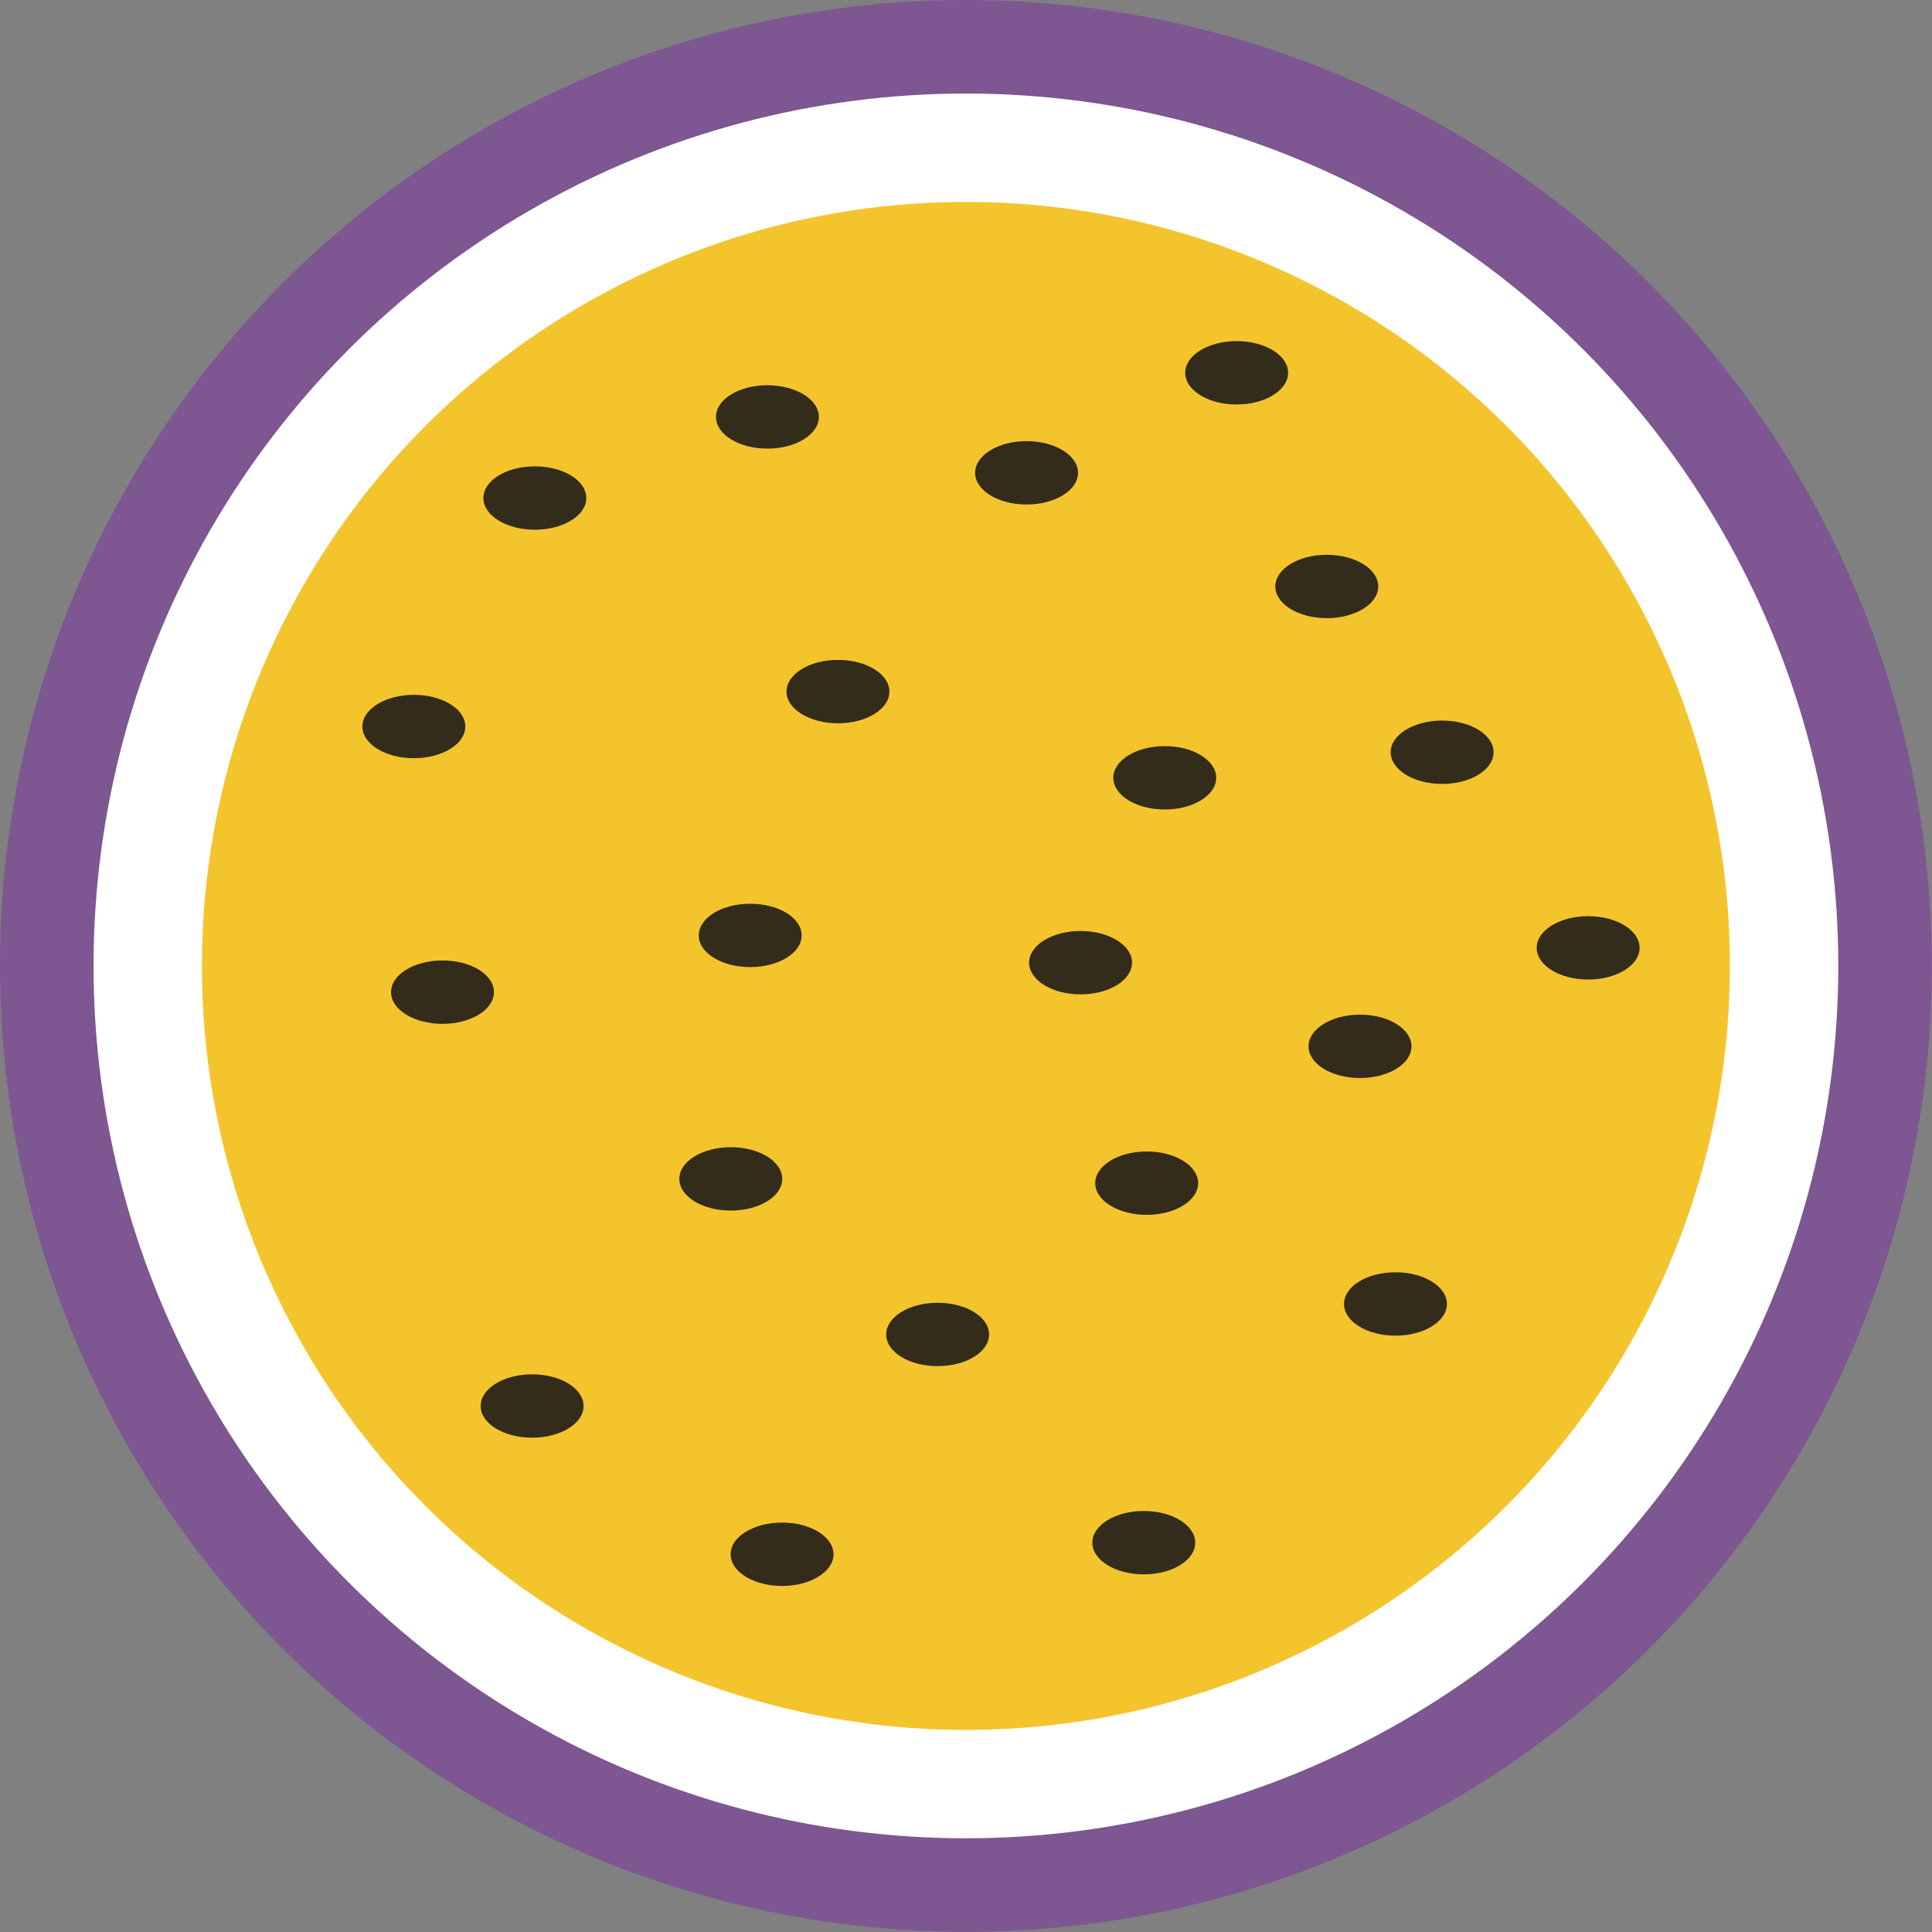 <?xml version="1.0" encoding="UTF-8"?><svg id="lflt_back" xmlns="http://www.w3.org/2000/svg" viewBox="0 0 113.39 113.39"><rect x="0" y="0" width="113.39" height="113.39" fill="#808080" stroke="none"/><defs><style>.cls-1{fill:#f4c42d;}.cls-2{fill:#fff;}.cls-3{fill:#7d5692;}.cls-4{fill:#332c1a;}</style></defs><g id="passion_fruit"><circle class="cls-3" cx="56.69" cy="56.69" r="56.69"/><circle class="cls-2" cx="56.69" cy="56.69" r="51.2"/><circle class="cls-1" cx="56.69" cy="56.69" r="44.84"/><ellipse class="cls-4" cx="77.87" cy="34.42" rx="3.02" ry="1.86"/><ellipse class="cls-4" cx="60.25" cy="27.75" rx="3.02" ry="1.86"/><ellipse class="cls-4" cx="63.42" cy="56.5" rx="3.02" ry="1.86"/><ellipse class="cls-4" cx="68.36" cy="45.65" rx="3.02" ry="1.86"/><ellipse class="cls-4" cx="55.03" cy="78.32" rx="3.02" ry="1.86"/><ellipse class="cls-4" cx="72.58" cy="21.88" rx="3.02" ry="1.86"/><ellipse class="cls-4" cx="49.18" cy="40.59" rx="3.02" ry="1.86"/><ellipse class="cls-4" cx="31.39" cy="29.23" rx="3.02" ry="1.86"/><ellipse class="cls-4" cx="45.04" cy="24.47" rx="3.02" ry="1.86"/><ellipse class="cls-4" cx="44.03" cy="54.9" rx="3.02" ry="1.86"/><ellipse class="cls-4" cx="42.89" cy="69.19" rx="3.02" ry="1.86"/><ellipse class="cls-4" cx="45.9" cy="91.22" rx="3.02" ry="1.86"/><ellipse class="cls-4" cx="25.97" cy="58.23" rx="3.02" ry="1.86"/><ellipse class="cls-4" cx="31.23" cy="82.52" rx="3.02" ry="1.86"/><ellipse class="cls-4" cx="24.29" cy="42.64" rx="3.02" ry="1.86"/><ellipse class="cls-4" cx="84.64" cy="44.15" rx="3.02" ry="1.86"/><ellipse class="cls-4" cx="79.82" cy="61.41" rx="3.02" ry="1.86"/><ellipse class="cls-4" cx="67.13" cy="90.54" rx="3.02" ry="1.86"/><ellipse class="cls-4" cx="81.9" cy="76.53" rx="3.02" ry="1.86"/><ellipse class="cls-4" cx="67.3" cy="69.44" rx="3.02" ry="1.86"/><ellipse class="cls-4" cx="93.21" cy="55.63" rx="3.02" ry="1.86"/></g></svg>